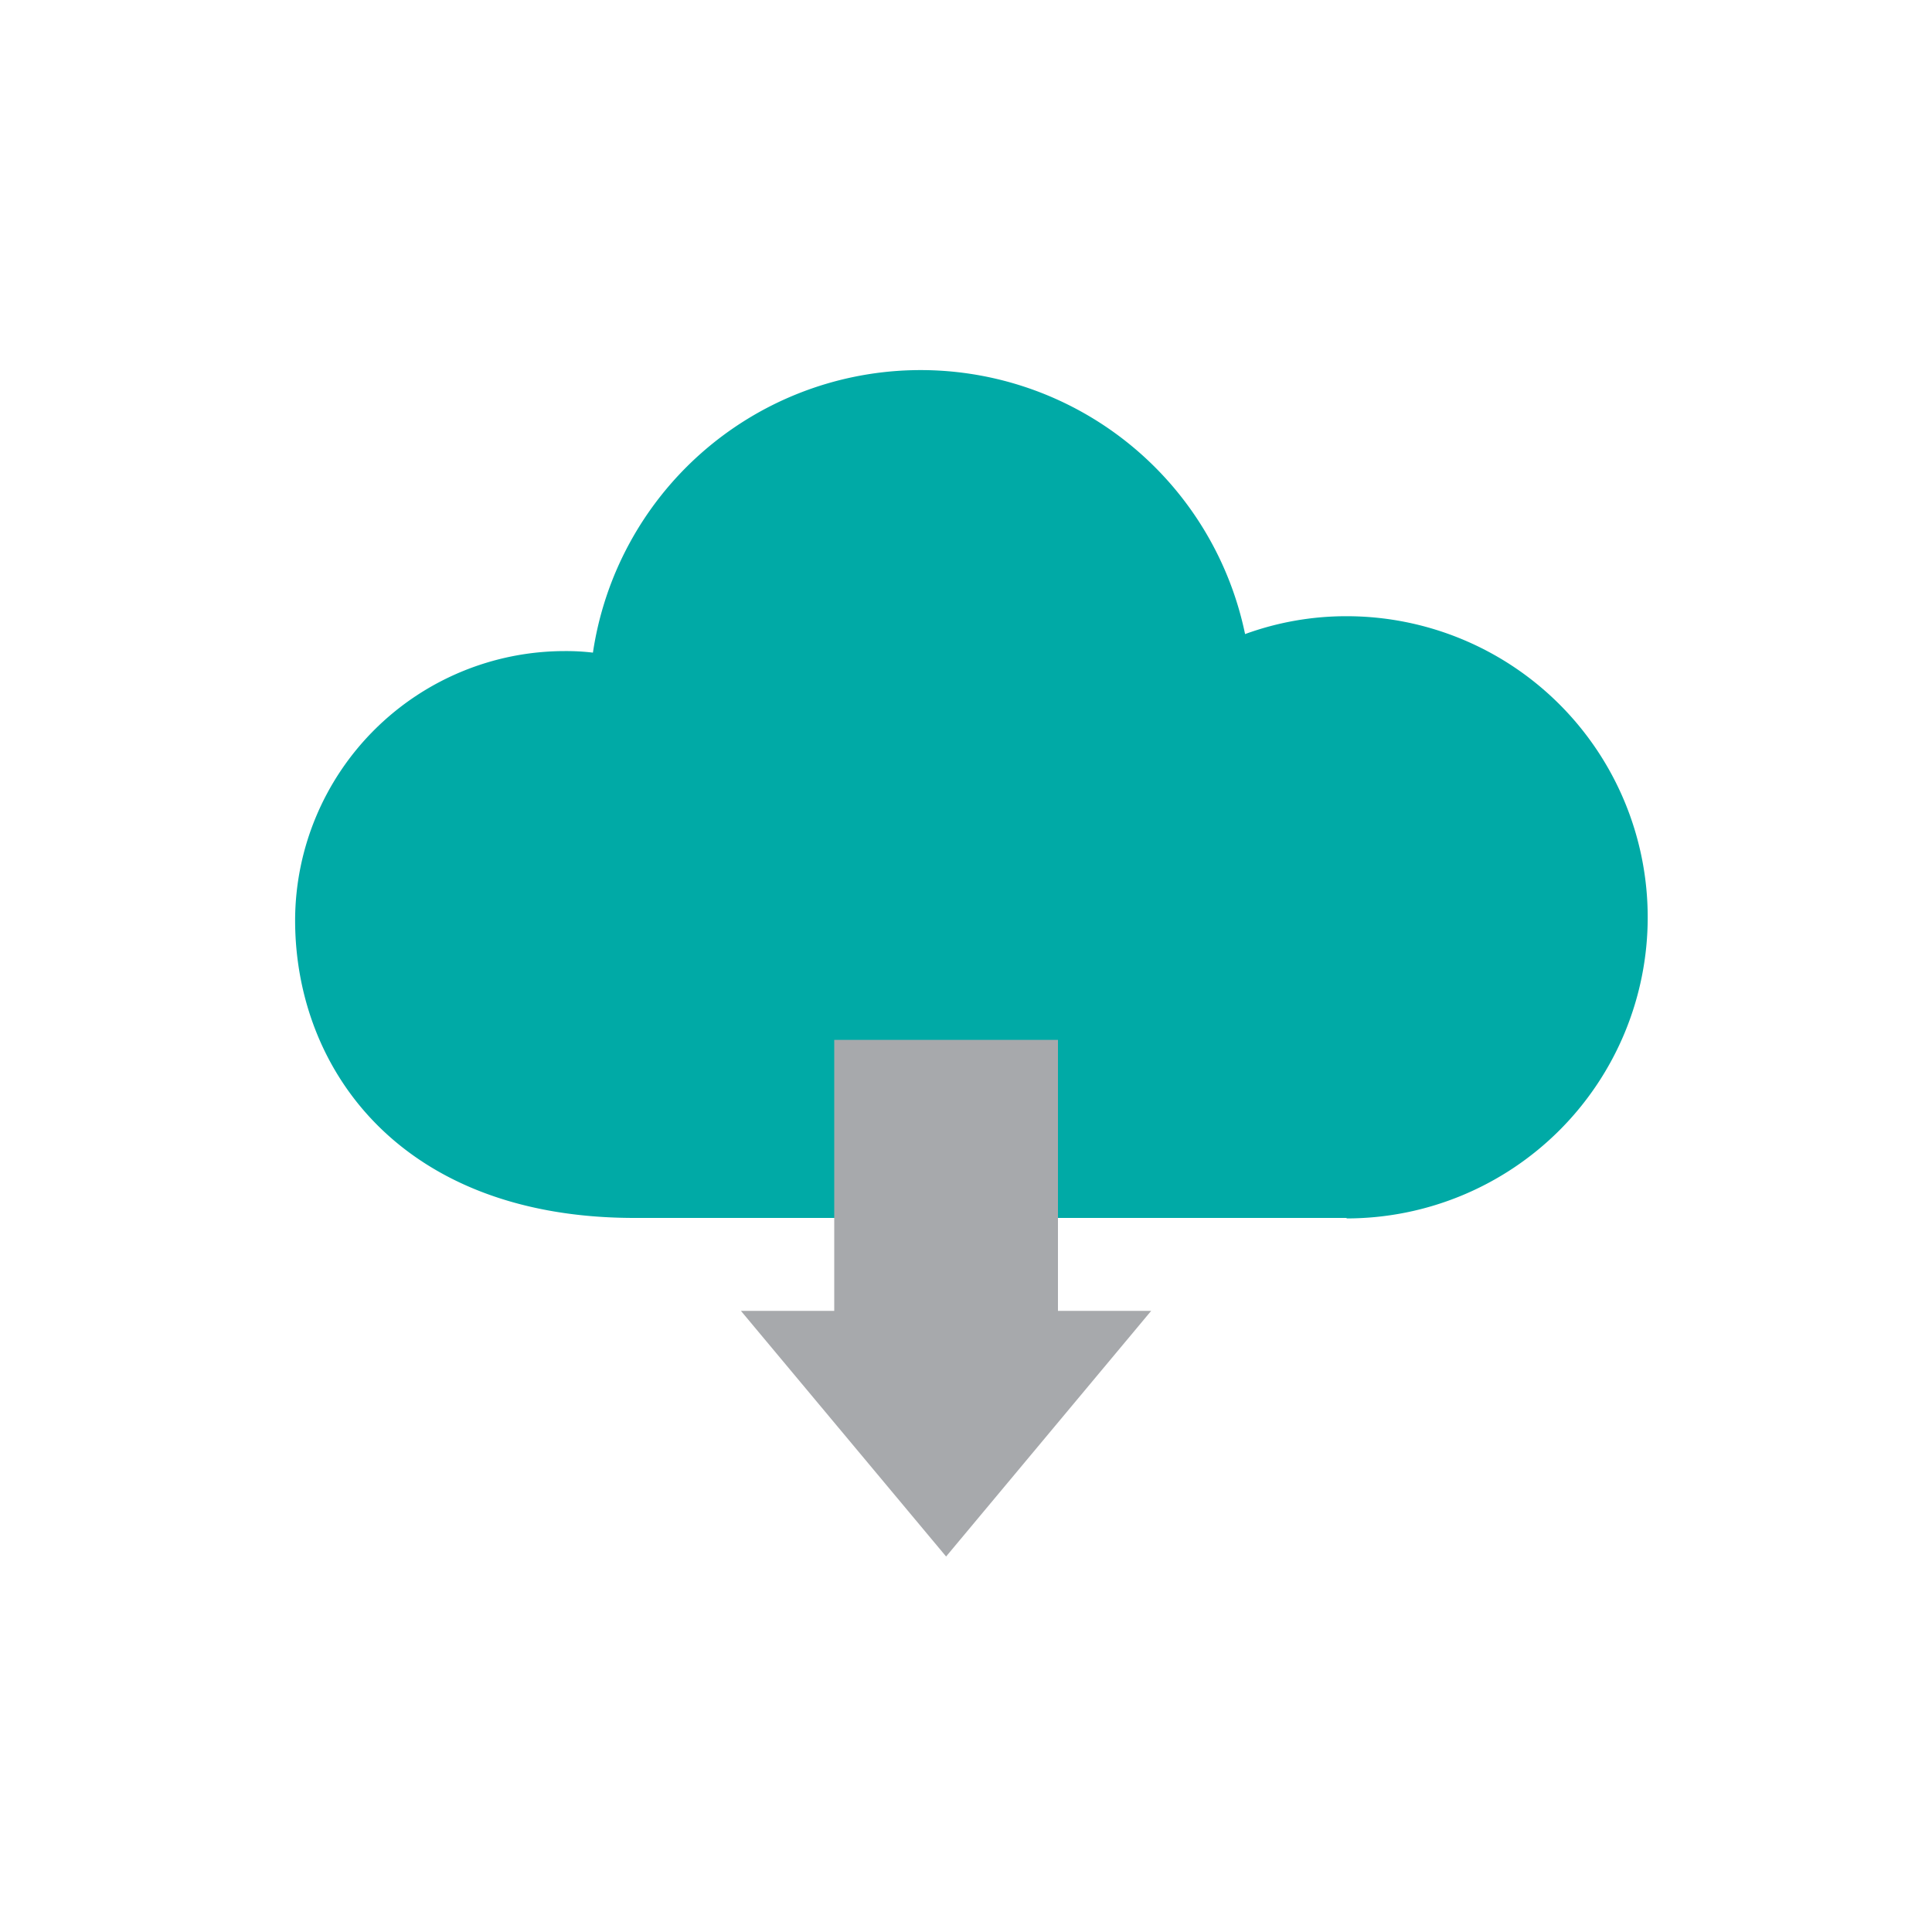 <svg id="Layer_1" data-name="Layer 1" xmlns="http://www.w3.org/2000/svg" viewBox="0 0 200 200"><defs><style>.cls-1{fill:#dcddde;}.cls-2{fill:#00aaa6;}.cls-3{fill:#a7a9ac;}</style></defs><path class="cls-1" d="M77,110.52c-.15,0-.28-.07-.4-.07H75.23c-.15,0-.28.07-.4.07-3.77.08-11,1.2-12.36,11.6h26.8C88,111.77,80.81,110.6,77,110.52Zm-1.53-.79h.39a6.64,6.64,0,0,0,0-13.27h-.39a6.64,6.64,0,1,0,0,13.27Z"/><path class="cls-1" d="M125.2,110.52c-.15,0-.29-.07-.42-.07h-1.39c-.13,0-.27.07-.39.07-3.76.08-11.07,1.2-12.34,11.6h26.81C136.16,111.77,129,110.6,125.2,110.52Zm-1.54-.79h.39a6.64,6.64,0,1,0,0-13.27h-.39a6.64,6.64,0,1,0,0,13.27Z"/><path class="cls-1" d="M101.08,69c-.13,0-.25-.07-.38-.07H99.31c-.14,0-.27.07-.39.07-3.77.09-11,1.2-12.36,11.64h26.81C112.08,70.25,104.88,69.05,101.08,69Zm-1.55-.77H100a6.65,6.65,0,0,0,0-13.3h-.42a6.65,6.65,0,0,0,0,13.3Z"/><path class="cls-1" d="M75.46,93.29a.86.86,0,0,1-.8-1.17,25.58,25.58,0,0,1,7.85-10.69.88.88,0,0,1,1.22.13.86.86,0,0,1-.14,1.22,23.83,23.83,0,0,0-7.32,10A.87.87,0,0,1,75.46,93.29Z"/><path class="cls-1" d="M124.48,93.29a.91.91,0,0,0,.32-.06.86.86,0,0,0,.49-1.11,25.6,25.6,0,0,0-7.86-10.69.86.86,0,1,0-1.08,1.35,23.86,23.86,0,0,1,7.33,10A.87.87,0,0,0,124.48,93.29Z"/><path class="cls-1" d="M100.18,127.06a25.57,25.57,0,0,1-8.56-1.45A.87.87,0,1,1,92.2,124a24,24,0,0,0,15.56.14.87.87,0,0,1,1.1.53.88.88,0,0,1-.55,1.11A25.68,25.68,0,0,1,100.18,127.06Z"/><path class="cls-2" d="M139.4,126.08l-73.71,0c-24.25,0-35.14-15.45-35.14-30.82a27.93,27.93,0,0,1,27.9-27.86,23.55,23.55,0,0,1,2.93.16,34.3,34.3,0,0,1,67.51-1.92,30.57,30.57,0,0,1,10.51-1.85,31.17,31.17,0,0,1,0,62.34Z"/><polygon class="cls-3" points="109.52 135.7 109.52 107.65 86.36 107.65 86.36 135.7 76.7 135.7 97.94 161.13 119.17 135.7 109.52 135.7"/></svg>